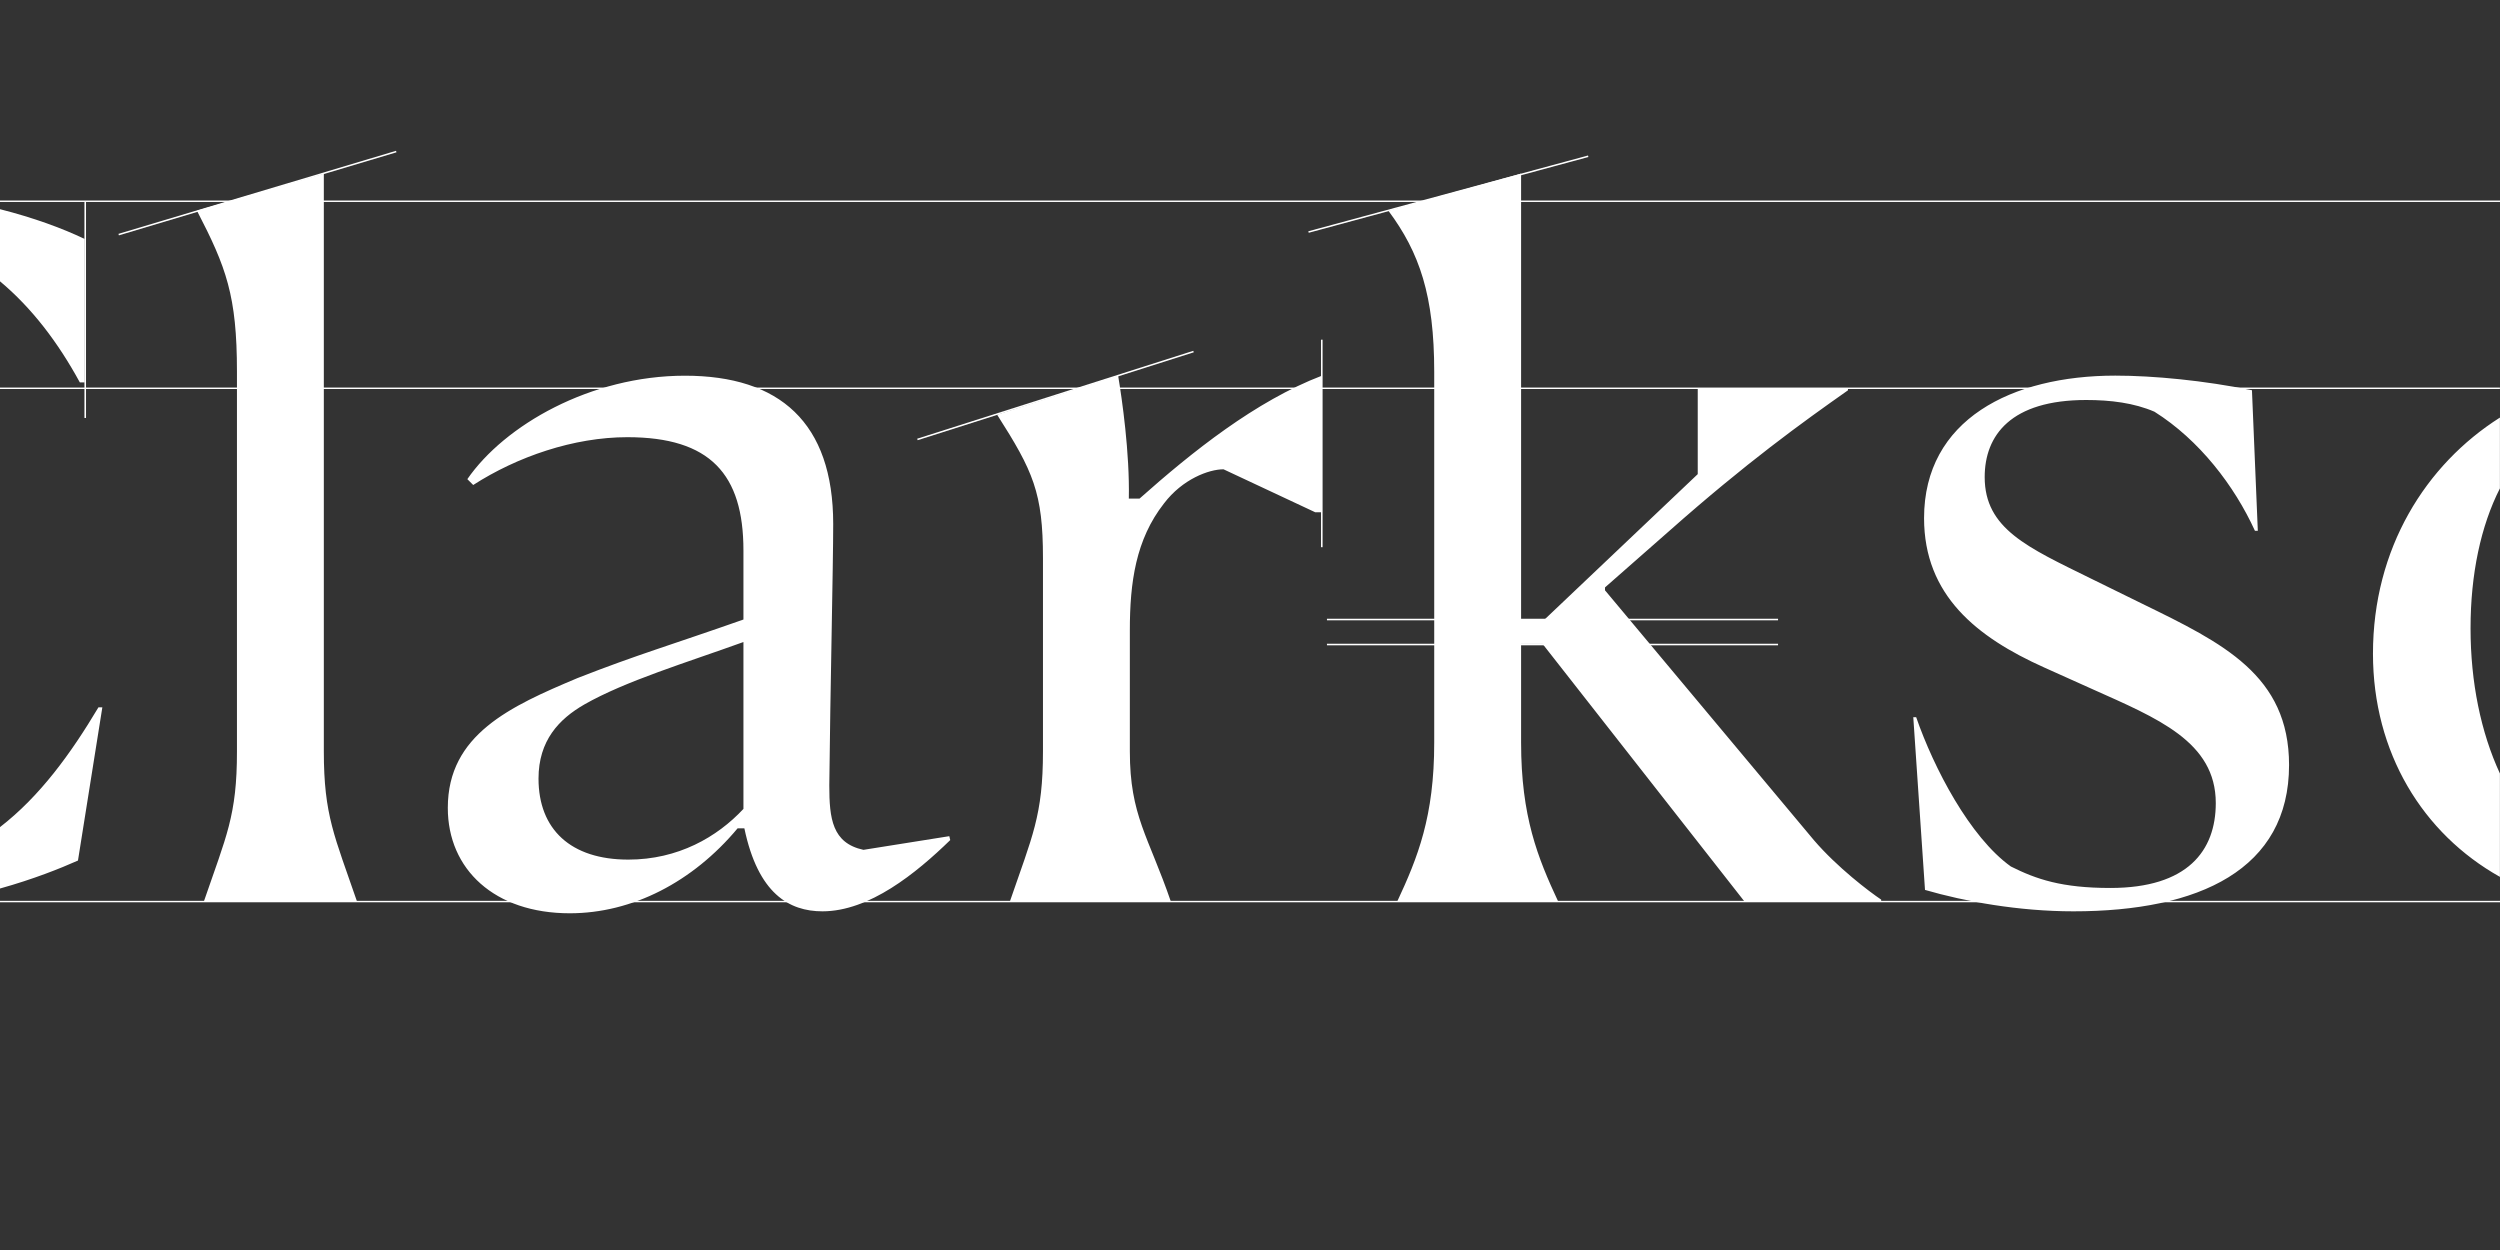 <?xml version="1.0" encoding="UTF-8"?>
<svg enable-background="new 0 0 3200 1600" version="1.1" viewBox="0 0 3200 1600" xml:space="preserve" xmlns="http://www.w3.org/2000/svg" xmlns:xlink="http://www.w3.org/1999/xlink">
<rect x="0" y="0" width="3200" height="1600" fill="#333333" stroke="none"/>
<style type="text/css">
	.st0{clip-path:url(#SVGID_00000014623193486758427550000012778299516893911700_);fill:#FFFFFF;}
	.st1{fill:none;stroke:#FFFFFF;stroke-width:1.826;}
	.st2{fill:none;stroke:#FFFFFF;stroke-width:2;}
</style>

	
		<defs>
			<rect id="a" x="-702.1" y="-8" width="5189.5" height="1609"/>
		</defs>
		<clipPath id="b">
			<use xlink:href="#a"/>
		</clipPath>
		<path d="m3199.9 990.1c-24.4-52.7-37.6-116.9-37.6-185.8 0-69.4 13.1-131 37.6-179.2m0-90.6c-95 60.2-162.5 167.4-162.5 302.2 0 126.6 63.6 230.2 162.5 285.7m-545.9 44.1c161.1 0 276-53.7 276-187.3 0-114.9-84.9-156.1-187.3-206.1l-66.2-32.5c-81.2-40-136.1-63.7-136.1-129.9 0-53.7 33.7-98.7 129.9-98.7 31.2 0 61.2 3.7 87.4 15 57.5 36.2 102.4 94.9 128.6 152.4h3.7l-7.5-179.9c-61.2-12.5-126.1-18.7-174.9-18.7-132.4 0-244.8 56.2-244.8 182.4 0 98.7 67.4 152.4 153.6 191.1l61.2 27.5c83.7 37.5 158.6 67.4 158.6 146.1 0 61.2-36.2 108.7-134.9 108.7-62.4 0-94.9-11.2-127.4-27.5-52.5-37.5-98.7-126.1-121.2-191.1h-3.7l15 221.1c51.3 14.9 120 27.4 190 27.4m-865.6-12.5h206.1c-26.2-56.2-47.5-108.7-47.5-203.6v-126.2h27.5l258.5 329.8h174.9v-2.5c-15-10-56.2-41.2-86.2-76.2l-267.3-319.7v-3.7l82.4-72.4c98.7-87.4 169.9-138.6 228.6-179.9v-2.6h-192.3v109.9l-196.1 186.1h-30v-570.8l-169.9 47.5c40 53.7 58.7 108.7 58.7 206.1v474.6c0.1 94.9-21.2 147.4-47.4 203.6m-495.8 0h206.1c-28.7-83.7-52.5-109.9-52.5-192.3v-154.9c0-61.2 7.5-116.2 43.7-162.4 23.7-31.2 57.5-43.7 76.2-43.7l117.4 55h8.7v-174.9c-84.9 32.5-166.1 97.4-233.6 157.4h-13.7c1.2-58.7-8.7-127.4-13.7-157.4l-154.9 50c46.2 72.4 58.7 99.9 58.7 183.6v247.3c0 82.4-13.7 108.6-42.4 192.3m-488.4-53.7c-73.7 0-114.9-38.7-114.9-103.7 0-48.7 26.2-76.2 58.7-94.9 52.5-30 131.1-53.7 203.6-79.9v213.6c-33.7 36.1-83.7 64.9-147.4 64.9m-74.9 68.7c79.9 0 157.4-40 214.8-108.7h8.7c17.5 83.7 57.5 106.2 99.9 106.2 60 0 119.9-48.7 163.6-91.2l-1.2-5-109.9 17.5c-40-8.7-43.7-40-43.7-82.4 1.2-118.7 5-282.3 5-334.7 0-129.9-68.7-189.8-189.8-189.8s-231.1 63.7-278.5 132.4l7.5 7.5c56.2-36.2 128.6-61.2 197.3-61.2 106.2 0 148.6 47.5 148.6 144.9v88.5c-92.4 32.5-136.1 45-212.3 74.9-86.2 36.2-166.1 72.4-166.1 166.1-0.1 78.8 59.9 135 156.1 135m-468.4-15h196.1c-28.7-83.7-42.5-109.9-42.5-192.3v-739.5l-162.4 47.5c37.5 72.4 51.2 108.7 51.2 206.1v485.9c0.1 82.4-13.7 108.6-42.4 192.3m-261-794c40.9 34.2 74.4 78.3 102.3 129.5h6.2v-183.6c-28.3-13.6-65.3-27.2-108.6-38.2m0.2 869.6c42.9-12 76.6-25.5 99.8-35.8l31.2-196.1h-5c-35.6 59.6-74.9 113.8-126.1 153.4" clip-path="url(#b)" fill="#fff"/>
	

<line class="st1" x2="3200" y1="1154" y2="1154"/>
<line class="st1" x1="-.1" x2="3199.9" y1="497" y2="497"/>
<line class="st1" x2="3200" y1="257.6" y2="257.6"/>
<line class="st2" x1="1698.5" x2="2275.9" y1="793" y2="793"/>
<line class="st2" x1="1674.9" x2="2032.9" y1="297" y2="200"/>
<line class="st2" x1="151.9" x2="507.2" y1="300.3" y2="194"/>
<line class="st2" x1="1174.3" x2="1527.7" y1="562.5" y2="450"/>
<line class="st2" x1="1698.5" x2="2275.9" y1="825" y2="825"/>
<line class="st2" x1="1691.9" x2="1691.9" y1="434.8" y2="700.4"/>
<line class="st2" x1="109.1" x2="109.1" y1="258.6" y2="535"/>
</svg>
